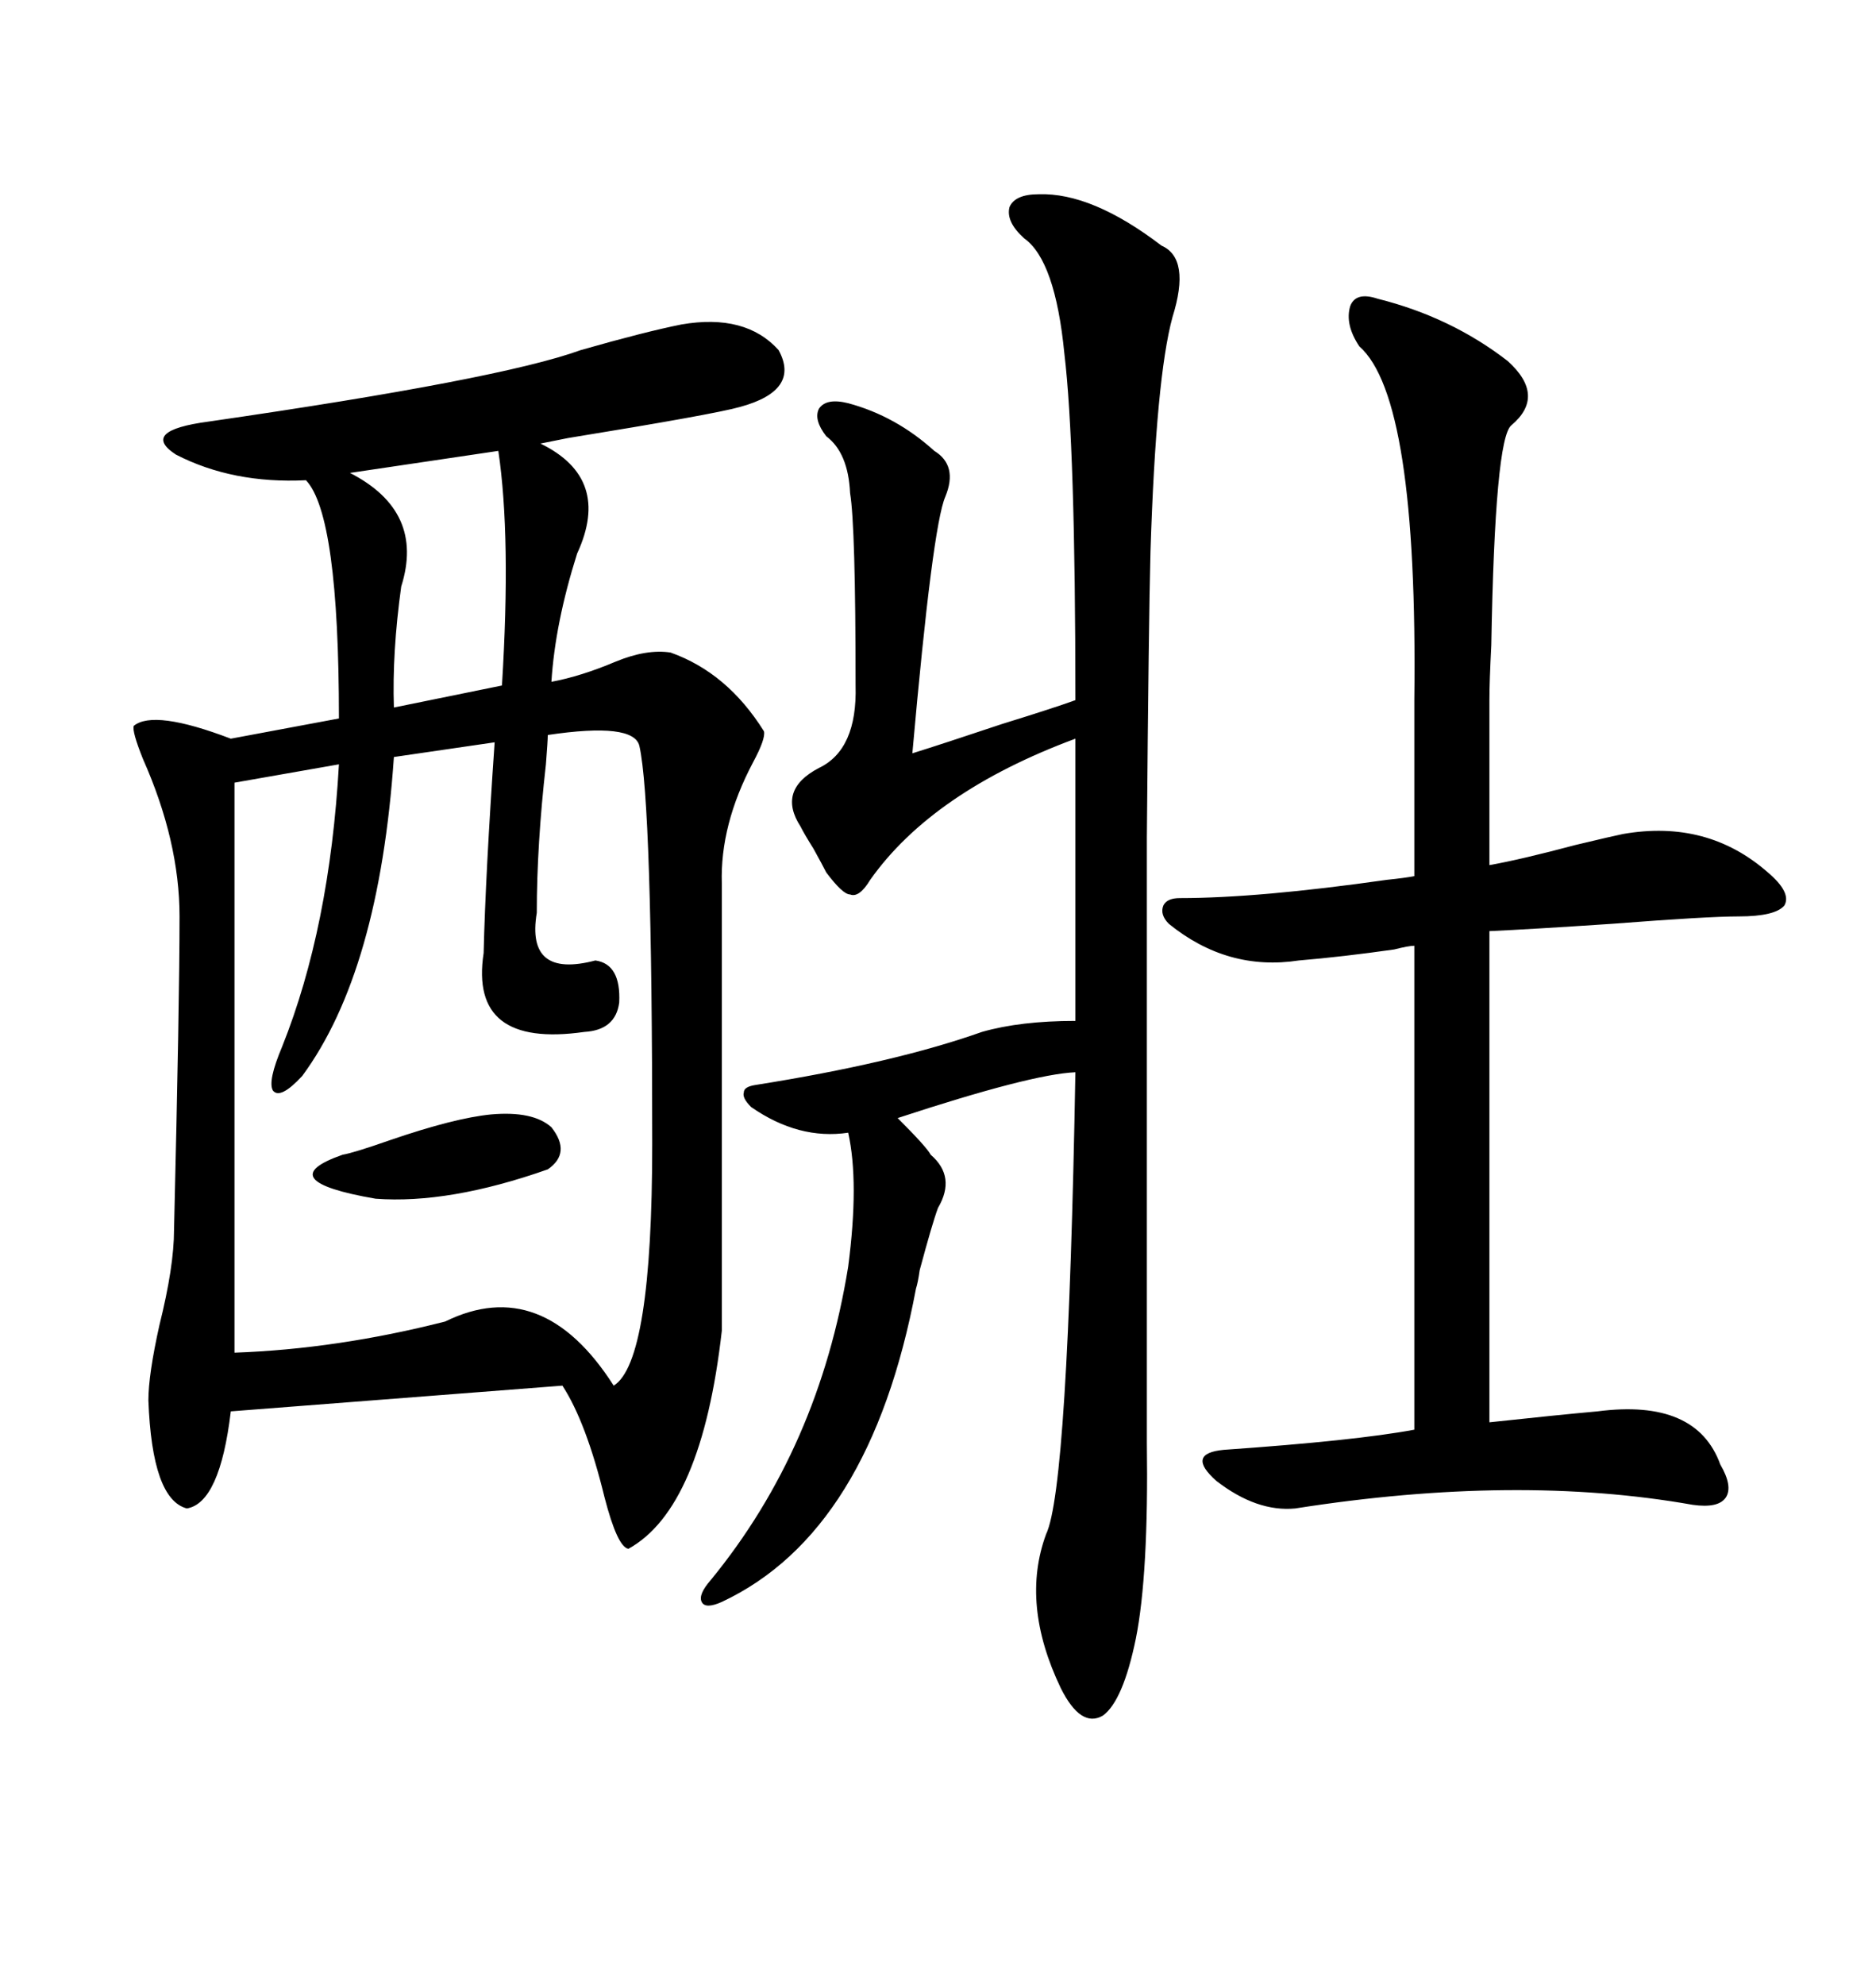 <svg xmlns="http://www.w3.org/2000/svg" xmlns:xlink="http://www.w3.org/1999/xlink" width="300" height="317.285"><path d="M108.98 51.86L108.98 51.86Q119.24 50.10 124.51 55.96L124.51 55.96Q128.03 62.40 118.36 65.04L118.36 65.04Q114.26 66.21 90.82 70.02L90.82 70.02Q87.89 70.61 86.43 70.90L86.43 70.90Q97.85 76.46 92.29 88.48L92.29 88.48Q88.77 99.61 88.18 108.98L88.18 108.98Q92.87 108.11 98.44 105.76L98.44 105.76Q103.42 103.71 107.23 104.30L107.23 104.30Q116.31 107.52 122.17 116.89L122.17 116.89Q122.46 118.07 120.41 121.88L120.41 121.88Q115.14 131.84 115.43 141.21L115.43 141.21L115.43 212.70Q112.21 241.11 100.49 247.56L100.49 247.56Q98.73 247.27 96.68 239.36L96.68 239.36Q93.75 227.34 89.94 221.48L89.94 221.48L36.91 225.59Q35.16 240.23 29.88 241.11L29.88 241.11Q24.32 239.65 23.73 223.83L23.73 223.83Q23.73 219.73 25.49 211.82L25.49 211.82Q27.83 202.44 27.83 196.58L27.83 196.58Q28.71 160.25 28.71 146.48L28.71 146.48Q28.71 134.47 22.85 121.29L22.85 121.29Q21.09 116.89 21.39 116.02L21.39 116.02Q24.61 113.38 36.91 118.07L36.91 118.07L54.20 114.84Q54.20 82.32 48.93 76.76L48.93 76.76Q37.21 77.34 28.13 72.66L28.13 72.66Q22.27 68.85 33.40 67.38L33.40 67.38Q79.98 60.64 92.87 55.96L92.87 55.96Q103.13 53.03 108.98 51.86ZM166.11 31.05L166.11 31.05Q174.61 30.76 185.74 39.26L185.74 39.26Q190.43 41.31 187.50 50.68L187.50 50.68Q184.86 60.35 183.98 88.18L183.98 88.18Q183.69 99.02 183.40 133.89L183.40 133.89Q183.40 165.53 183.40 230.57L183.40 230.57Q183.69 251.66 181.64 261.91L181.64 261.91Q179.59 271.88 176.37 274.22L176.37 274.22Q172.85 276.27 169.63 269.82L169.63 269.82Q163.18 256.35 167.29 245.21L167.29 245.21Q170.80 237.89 171.97 171.39L171.97 171.39Q164.94 171.68 143.55 178.71L143.55 178.71Q148.24 183.40 148.83 184.57L148.83 184.57Q152.93 188.09 150 193.07L150 193.07Q149.12 195.41 147.07 203.03L147.07 203.03Q146.78 205.08 146.48 205.96L146.48 205.96Q139.16 244.92 115.43 256.05L115.43 256.05Q112.79 257.23 112.21 256.05L112.21 256.05Q111.62 254.88 113.67 252.54L113.67 252.54Q130.96 231.45 135.64 202.44L135.64 202.44Q137.40 188.96 135.64 181.05L135.64 181.05Q127.73 182.23 120.12 176.95L120.12 176.95Q118.65 175.49 118.95 174.61L118.95 174.61Q118.95 173.73 120.70 173.44L120.70 173.44Q142.97 169.92 157.03 164.94L157.03 164.94Q163.18 163.18 171.97 163.18L171.97 163.18L171.97 118.07Q149.12 126.56 139.16 140.63L139.16 140.63Q137.40 143.55 135.94 142.97L135.94 142.97Q134.77 142.97 132.13 139.45L132.13 139.45Q131.54 138.28 130.08 135.64L130.08 135.64Q128.61 133.30 128.03 132.13L128.03 132.13Q124.22 126.27 130.96 122.75L130.96 122.75Q137.11 119.82 136.82 109.57L136.82 109.57Q136.82 84.08 135.94 78.81L135.94 78.81Q135.64 72.36 132.13 69.73L132.13 69.73Q130.08 67.09 130.96 65.33L130.96 65.33Q132.13 63.57 135.64 64.45L135.64 64.45Q143.26 66.50 149.41 72.07L149.41 72.07Q153.22 74.41 151.17 79.39L151.17 79.39Q149.12 84.08 145.90 120.41L145.90 120.41Q150.59 118.95 160.25 115.72L160.25 115.72Q168.75 113.09 171.97 111.91L171.97 111.91Q171.97 71.19 170.21 56.54L170.21 56.54Q168.75 41.60 163.77 38.09L163.77 38.09Q160.84 35.45 161.43 33.11L161.43 33.11Q162.30 31.05 166.11 31.05ZM87.60 117.48L87.60 117.48Q87.60 118.36 87.30 122.17L87.30 122.17Q85.84 135.06 85.84 145.90L85.84 145.90Q84.08 156.45 95.21 153.52L95.21 153.52Q99.32 154.10 99.02 160.25L99.02 160.25Q98.44 164.65 93.46 164.94L93.46 164.94Q75 167.58 77.34 152.34L77.34 152.34Q77.64 139.75 79.10 118.65L79.10 118.65L62.99 121.00Q60.64 155.27 48.34 171.97L48.34 171.97Q44.82 175.78 43.65 174.32L43.65 174.32Q42.77 172.85 45.12 167.29L45.12 167.29Q52.73 148.24 54.20 122.17L54.20 122.17L37.50 125.10L37.50 216.21Q53.91 215.63 71.19 211.23L71.19 211.23Q86.72 203.61 98.14 221.48L98.14 221.48Q104.30 217.68 104.30 182.81L104.30 182.81Q104.30 128.32 102.25 119.24L102.25 119.24Q101.37 115.43 87.60 117.48ZM226.17 228.52L226.17 228.52L226.17 151.17Q225.29 151.17 222.95 151.76L222.95 151.76Q214.75 152.93 207.71 153.52L207.71 153.52Q196.29 155.27 186.91 147.66L186.91 147.66Q185.45 146.19 186.04 144.73L186.04 144.73Q186.62 143.55 188.67 143.55L188.67 143.55Q201.27 143.55 221.78 140.63L221.78 140.63Q224.71 140.33 226.17 140.04L226.17 140.04L226.17 111.91Q226.76 63.57 217.38 55.37L217.38 55.37Q215.04 51.86 215.92 48.93L215.92 48.93Q216.80 46.58 220.31 47.75L220.31 47.75Q232.03 50.68 241.11 57.71L241.11 57.71Q247.27 63.28 241.70 67.97L241.70 67.97Q239.06 70.02 238.48 103.13L238.48 103.13Q238.18 108.98 238.18 111.91L238.18 111.91L238.18 138.28Q243.16 137.40 251.95 135.06L251.95 135.06Q258.11 133.59 259.57 133.30L259.57 133.30Q273.05 130.96 282.71 139.45L282.71 139.45Q286.52 142.68 285.35 144.73L285.35 144.73Q283.89 146.48 278.03 146.48L278.03 146.48Q273.05 146.48 257.81 147.66L257.81 147.66Q244.63 148.54 238.18 148.83L238.18 148.83L238.18 227.34Q249.02 226.17 255.47 225.59L255.47 225.59Q271.29 223.54 275.10 234.08L275.10 234.08Q277.15 237.60 275.98 239.36L275.98 239.36Q274.80 241.11 270.70 240.53L270.70 240.53Q242.58 235.55 207.13 241.11L207.13 241.11Q200.98 241.70 194.53 236.72L194.53 236.72Q189.55 232.32 195.70 231.74L195.70 231.74Q216.80 230.27 226.17 228.52ZM79.69 72.07L79.69 72.07L55.96 75.59Q67.97 81.74 64.16 93.75L64.16 93.75Q62.70 104.30 62.99 113.09L62.99 113.09L80.27 109.57Q81.74 85.84 79.69 72.07ZM78.52 178.13L78.52 178.13Q85.25 177.54 88.18 180.18L88.18 180.18Q91.41 184.28 87.60 186.91L87.60 186.91Q71.78 192.48 60.06 191.60L60.06 191.60Q43.07 188.67 54.79 184.57L54.79 184.57Q56.54 184.28 62.40 182.23L62.40 182.23Q72.66 178.71 78.52 178.13Z"/></svg>